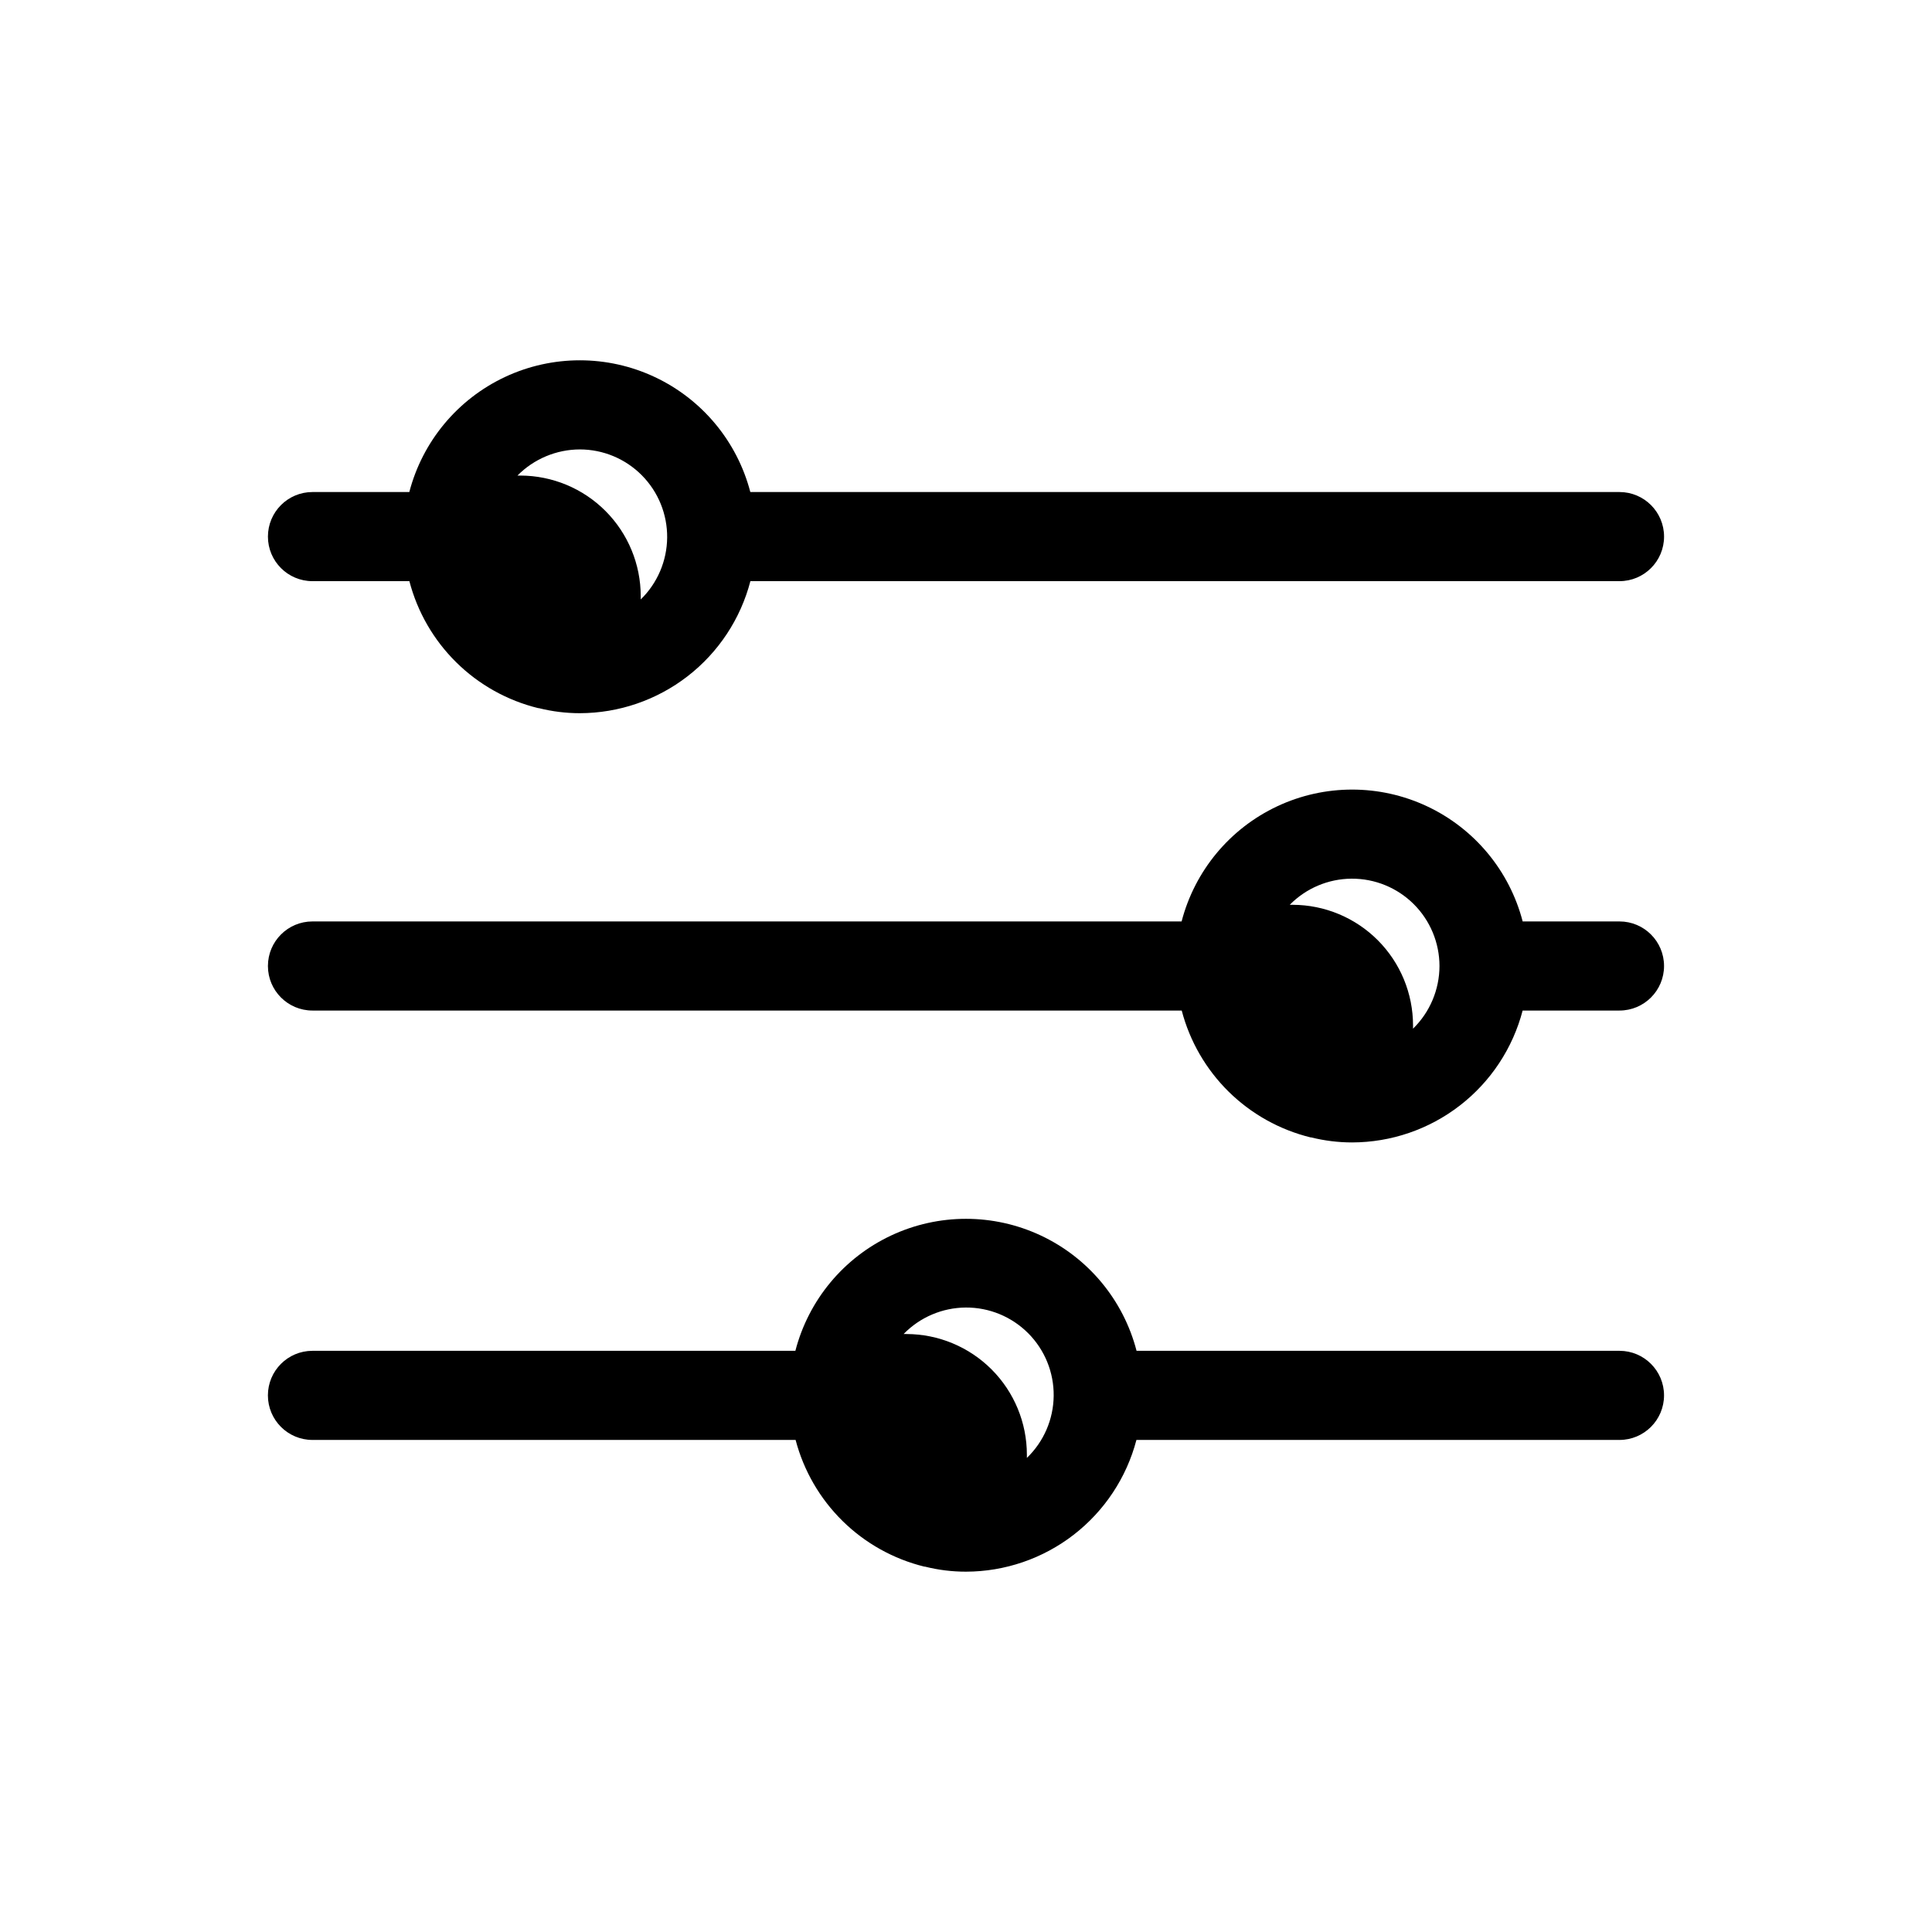 <?xml version="1.0" encoding="UTF-8"?>
<!-- Uploaded to: SVG Repo, www.svgrepo.com, Generator: SVG Repo Mixer Tools -->
<svg fill="#000000" width="800px" height="800px" version="1.1" viewBox="144 144 512 512" xmlns="http://www.w3.org/2000/svg">
 <path d="m573.18 388.19h-25.656c-3.492-13.438-12.785-24.621-25.355-30.52-12.566-5.898-27.109-5.898-39.676 0s-21.859 17.082-25.355 30.52h-230.33c-6.519 0-11.805 5.285-11.805 11.809 0 6.519 5.285 11.805 11.805 11.805h230.36c2.137 8.16 6.438 15.59 12.445 21.508 6.012 5.914 13.508 10.098 21.695 12.109h0.16c3.551 0.887 7.199 1.336 10.863 1.336 10.332-0.02 20.371-3.457 28.543-9.781 8.176-6.32 14.027-15.172 16.641-25.172h25.664c6.519 0 11.809-5.285 11.809-11.805 0-6.523-5.289-11.809-11.809-11.809zm-86.594-4.41h-0.789 0.004c4.32-4.394 10.215-6.887 16.375-6.922 6.164-0.039 12.086 2.383 16.461 6.727 4.371 4.344 6.832 10.25 6.84 16.414-0.012 6.25-2.535 12.238-7.008 16.609v-0.867c-0.004-8.461-3.359-16.578-9.336-22.57-5.977-5.988-14.082-9.367-22.547-9.391zm86.594 118.2h-127.98c-3.488-13.449-12.781-24.645-25.355-30.551-12.578-5.906-27.129-5.906-39.703 0-12.578 5.906-21.871 17.102-25.359 30.551h-127.98c-6.519 0-11.805 5.285-11.805 11.809 0 6.519 5.285 11.809 11.805 11.809h128.04c2.141 8.148 6.438 15.57 12.445 21.48s13.496 10.086 21.68 12.094h0.16c3.551 0.891 7.199 1.34 10.863 1.336 10.324-0.016 20.359-3.449 28.531-9.766 8.172-6.316 14.023-15.156 16.645-25.145h128.01c6.519 0 11.809-5.289 11.809-11.809 0-6.523-5.289-11.809-11.809-11.809zm-188.93-4.449h-0.789 0.004c4.324-4.453 10.262-6.984 16.473-7.023 6.207-0.039 12.176 2.422 16.555 6.824 4.383 4.402 6.812 10.379 6.742 16.59-0.066 6.211-2.625 12.133-7.102 16.438v-0.867c-0.004-8.461-3.359-16.578-9.336-22.566-5.977-5.992-14.086-9.371-22.547-9.395zm-157.44-199.52h25.68c2.129 8.168 6.426 15.605 12.438 21.531 6.012 5.926 13.516 10.113 21.711 12.121h0.156c3.555 0.891 7.203 1.34 10.867 1.34 10.34-0.02 20.383-3.465 28.559-9.793 8.18-6.332 14.031-15.191 16.641-25.199h230.32c6.519 0 11.809-5.285 11.809-11.809 0-6.519-5.289-11.809-11.809-11.809h-230.34c-3.5-13.426-12.793-24.598-25.355-30.492-12.562-5.891-27.098-5.891-39.66 0-12.562 5.894-21.852 17.066-25.355 30.492h-25.664c-6.519 0-11.805 5.289-11.805 11.809 0 6.523 5.285 11.809 11.805 11.809zm70.848-34.914 0.004 0.004c6.176 0.004 12.094 2.477 16.438 6.863 4.348 4.391 6.758 10.332 6.703 16.508-0.059 6.176-2.578 12.074-7.004 16.383v-0.867c-0.004-8.461-3.359-16.578-9.336-22.57-5.977-5.992-14.086-9.367-22.547-9.391h-0.789 0.004c4.367-4.418 10.316-6.91 16.531-6.926z"/>
</svg>